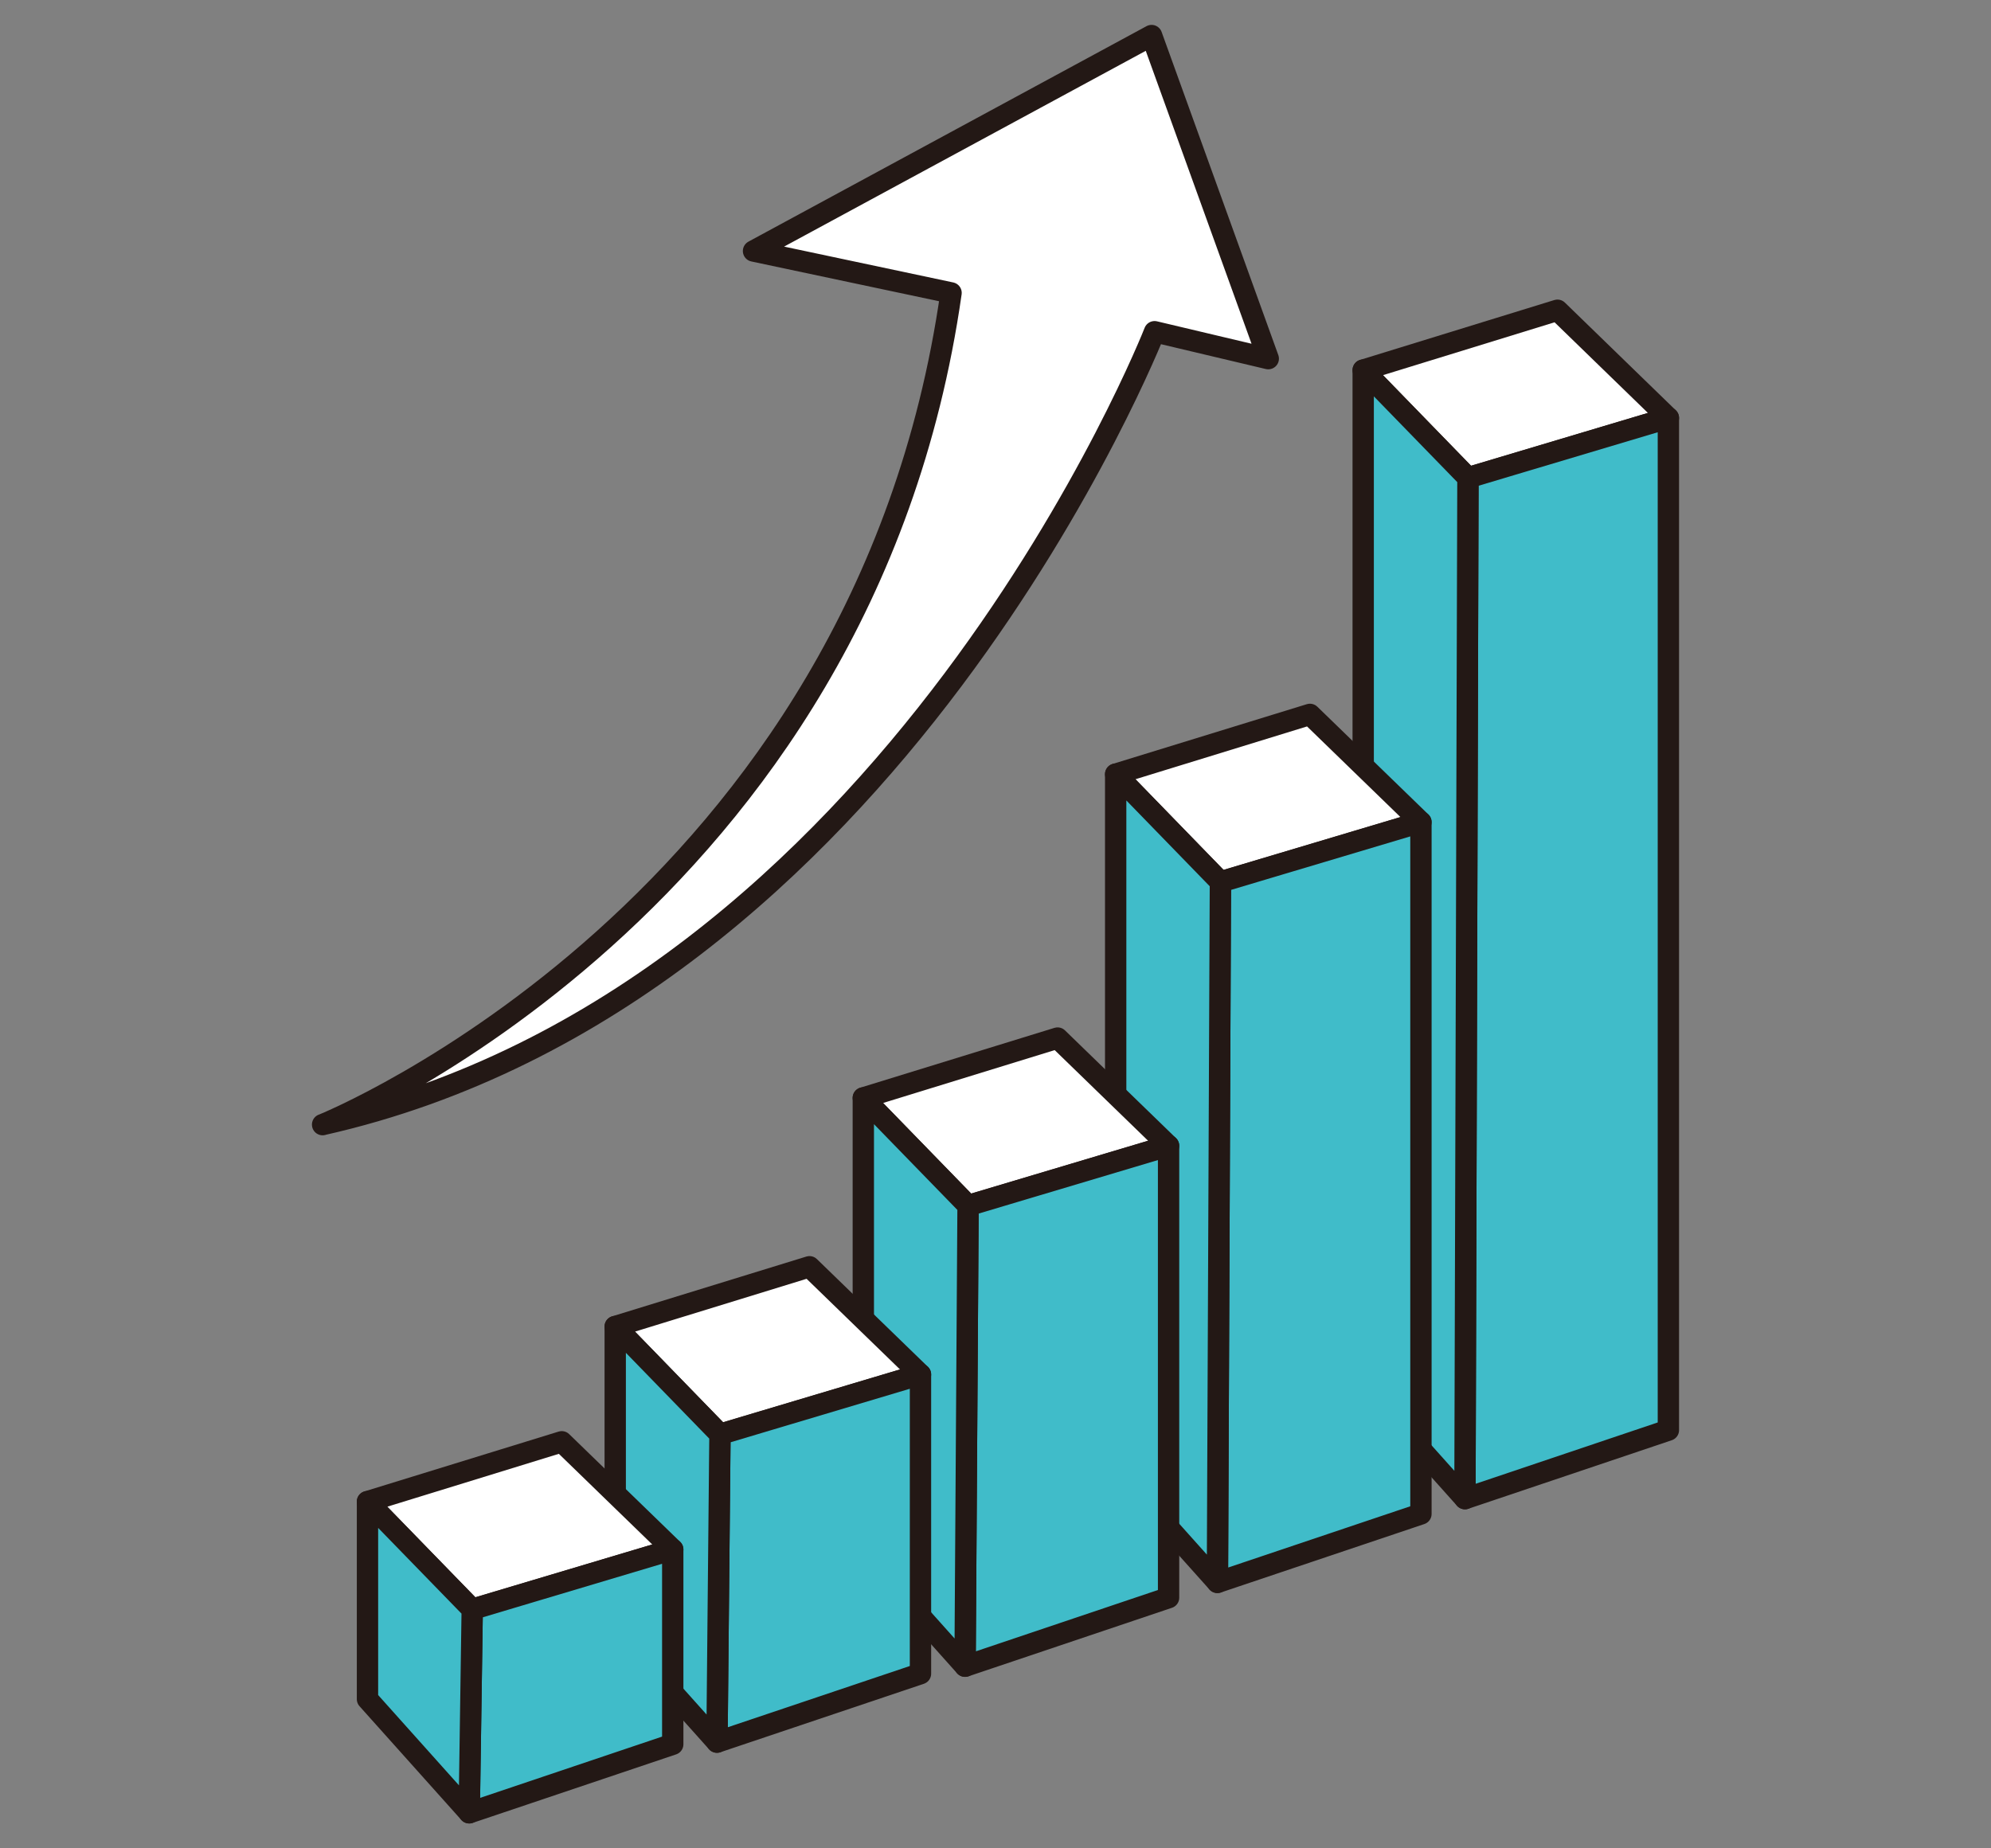 <?xml version="1.0" encoding="UTF-8"?><svg id="a" xmlns="http://www.w3.org/2000/svg" viewBox="0 0 280 260"><rect x="0" y="0" width="280" height="260" fill="#808080" stroke="none"/><defs><style>.b{fill:#40bcc9;}.b,.c{stroke:#231815;stroke-linecap:round;stroke-linejoin:round;stroke-width:3px;}.c{fill:#fff;}</style></defs><path class="c" d="M45.37,158.2s76.04-30.62,88.38-117l-27.78-5.89L161.95,5l16.41,45.45-15.99-3.79s-36.62,93.43-117,111.53Z"/><g><polygon class="c" points="191.71 52.06 219.03 43.64 234.63 58.79 206.44 67.21 191.71 52.06"/><polygon class="b" points="206.02 210.81 234.63 201.17 234.63 58.79 206.44 67.21 206.02 210.81"/><polygon class="b" points="191.71 194.81 191.71 52.06 206.44 67.21 206.02 210.81 191.71 194.81"/></g><g><polygon class="c" points="156.9 108.9 184.22 100.49 199.83 115.64 171.63 124.06 156.9 108.9"/><polygon class="b" points="171.21 222.59 199.83 212.96 199.83 115.64 171.63 124.06 171.21 222.59"/><polygon class="b" points="156.9 206.6 156.9 108.9 171.63 124.06 171.21 222.59 156.9 206.6"/></g><g><polygon class="c" points="121.41 154.44 148.73 146.02 164.34 161.17 136.14 169.59 121.41 154.44"/><polygon class="b" points="135.72 234.38 164.34 224.74 164.34 161.17 136.14 169.59 135.72 234.38"/><polygon class="b" points="121.41 218.38 121.41 154.44 136.14 169.59 135.72 234.38 121.41 218.38"/></g><g><polygon class="c" points="86.52 186.6 113.84 178.19 129.45 193.34 101.25 201.76 86.52 186.6"/><polygon class="b" points="100.83 245.06 129.45 235.43 129.45 193.34 101.25 201.76 100.83 245.06"/><polygon class="b" points="86.52 229.07 86.52 186.6 101.25 201.76 100.83 245.06 86.52 229.07"/></g><g><polygon class="c" points="51.68 211.23 79 202.81 94.61 217.96 66.41 226.38 51.68 211.23"/><polygon class="b" points="65.99 255 94.61 245.36 94.61 217.96 66.41 226.38 65.99 255"/><polygon class="b" points="51.68 239.01 51.68 211.23 66.41 226.38 65.99 255 51.68 239.01"/></g></svg>